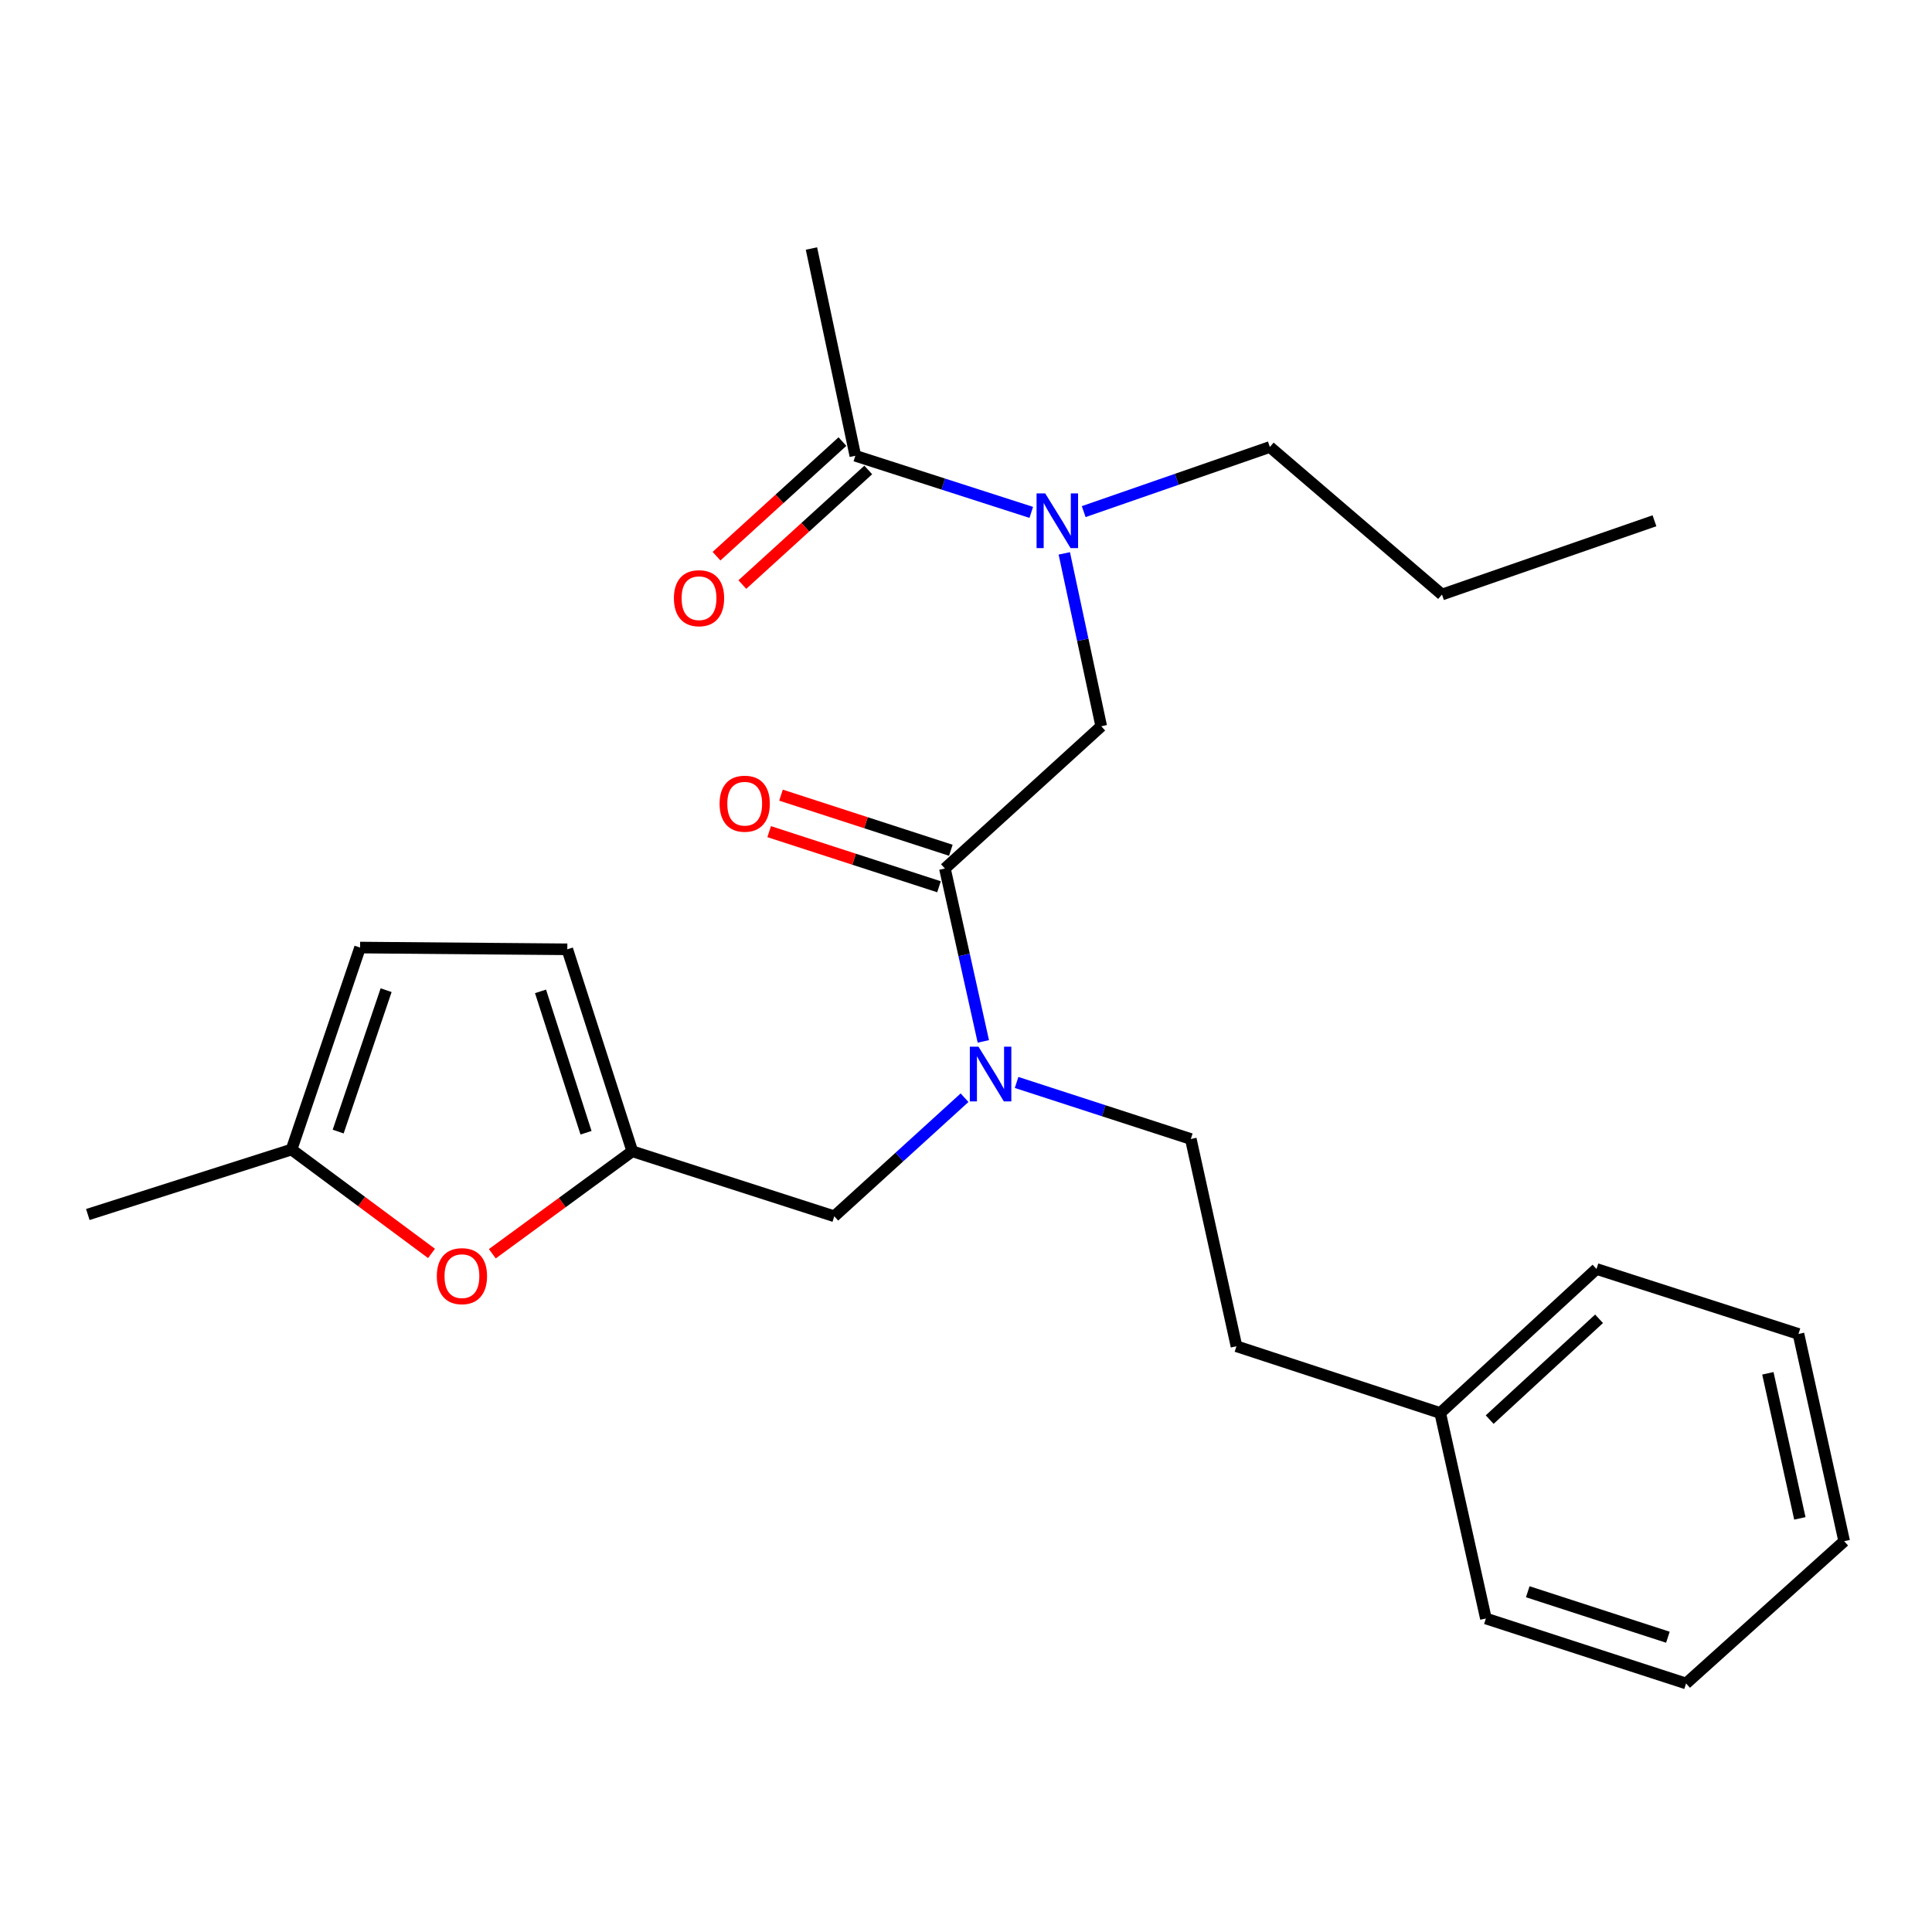 <?xml version='1.0' encoding='iso-8859-1'?>
<svg version='1.1' baseProfile='full'
              xmlns='http://www.w3.org/2000/svg'
                      xmlns:rdkit='http://www.rdkit.org/xml'
                      xmlns:xlink='http://www.w3.org/1999/xlink'
                  xml:space='preserve'
width='1000px' height='1000px' viewBox='0 0 1000 1000'>
<!-- END OF HEADER -->
<rect style='opacity:1.0;fill:#FFFFFF;stroke:none' width='1000' height='1000' x='0' y='0'> </rect>
<path class='bond-0' d='M 420.005,128.638 L 442.724,235.908' style='fill:none;fill-rule:evenodd;stroke:#000000;stroke-width:6px;stroke-linecap:butt;stroke-linejoin:miter;stroke-opacity:1' />
<path class='bond-1' d='M 489.088,449.543 L 499.029,494.283' style='fill:none;fill-rule:evenodd;stroke:#000000;stroke-width:6px;stroke-linecap:butt;stroke-linejoin:miter;stroke-opacity:1' />
<path class='bond-1' d='M 499.029,494.283 L 508.97,539.024' style='fill:none;fill-rule:evenodd;stroke:#0000FF;stroke-width:6px;stroke-linecap:butt;stroke-linejoin:miter;stroke-opacity:1' />
<path class='bond-2' d='M 489.088,449.543 L 569.998,375.904' style='fill:none;fill-rule:evenodd;stroke:#000000;stroke-width:6px;stroke-linecap:butt;stroke-linejoin:miter;stroke-opacity:1' />
<path class='bond-3' d='M 492.153,440.097 L 448.2,425.833' style='fill:none;fill-rule:evenodd;stroke:#000000;stroke-width:6px;stroke-linecap:butt;stroke-linejoin:miter;stroke-opacity:1' />
<path class='bond-3' d='M 448.2,425.833 L 404.248,411.569' style='fill:none;fill-rule:evenodd;stroke:#FF0000;stroke-width:6px;stroke-linecap:butt;stroke-linejoin:miter;stroke-opacity:1' />
<path class='bond-3' d='M 486.022,458.988 L 442.07,444.724' style='fill:none;fill-rule:evenodd;stroke:#000000;stroke-width:6px;stroke-linecap:butt;stroke-linejoin:miter;stroke-opacity:1' />
<path class='bond-3' d='M 442.07,444.724 L 398.117,430.46' style='fill:none;fill-rule:evenodd;stroke:#FF0000;stroke-width:6px;stroke-linecap:butt;stroke-linejoin:miter;stroke-opacity:1' />
<path class='bond-4' d='M 569.998,375.904 L 560.437,331.166' style='fill:none;fill-rule:evenodd;stroke:#000000;stroke-width:6px;stroke-linecap:butt;stroke-linejoin:miter;stroke-opacity:1' />
<path class='bond-4' d='M 560.437,331.166 L 550.876,286.428' style='fill:none;fill-rule:evenodd;stroke:#0000FF;stroke-width:6px;stroke-linecap:butt;stroke-linejoin:miter;stroke-opacity:1' />
<path class='bond-5' d='M 533.783,265.21 L 488.253,250.559' style='fill:none;fill-rule:evenodd;stroke:#0000FF;stroke-width:6px;stroke-linecap:butt;stroke-linejoin:miter;stroke-opacity:1' />
<path class='bond-5' d='M 488.253,250.559 L 442.724,235.908' style='fill:none;fill-rule:evenodd;stroke:#000000;stroke-width:6px;stroke-linecap:butt;stroke-linejoin:miter;stroke-opacity:1' />
<path class='bond-6' d='M 560.92,264.811 L 609.097,248.086' style='fill:none;fill-rule:evenodd;stroke:#0000FF;stroke-width:6px;stroke-linecap:butt;stroke-linejoin:miter;stroke-opacity:1' />
<path class='bond-6' d='M 609.097,248.086 L 657.275,231.362' style='fill:none;fill-rule:evenodd;stroke:#000000;stroke-width:6px;stroke-linecap:butt;stroke-linejoin:miter;stroke-opacity:1' />
<path class='bond-7' d='M 436.04,228.564 L 403.452,258.223' style='fill:none;fill-rule:evenodd;stroke:#000000;stroke-width:6px;stroke-linecap:butt;stroke-linejoin:miter;stroke-opacity:1' />
<path class='bond-7' d='M 403.452,258.223 L 370.865,287.882' style='fill:none;fill-rule:evenodd;stroke:#FF0000;stroke-width:6px;stroke-linecap:butt;stroke-linejoin:miter;stroke-opacity:1' />
<path class='bond-7' d='M 449.408,243.252 L 416.82,272.911' style='fill:none;fill-rule:evenodd;stroke:#000000;stroke-width:6px;stroke-linecap:butt;stroke-linejoin:miter;stroke-opacity:1' />
<path class='bond-7' d='M 416.82,272.911 L 384.233,302.57' style='fill:none;fill-rule:evenodd;stroke:#FF0000;stroke-width:6px;stroke-linecap:butt;stroke-linejoin:miter;stroke-opacity:1' />
<path class='bond-8' d='M 657.275,231.362 L 746.361,307.726' style='fill:none;fill-rule:evenodd;stroke:#000000;stroke-width:6px;stroke-linecap:butt;stroke-linejoin:miter;stroke-opacity:1' />
<path class='bond-9' d='M 431.823,629.547 L 327.278,595.905' style='fill:none;fill-rule:evenodd;stroke:#000000;stroke-width:6px;stroke-linecap:butt;stroke-linejoin:miter;stroke-opacity:1' />
<path class='bond-10' d='M 431.823,629.547 L 465.535,598.86' style='fill:none;fill-rule:evenodd;stroke:#000000;stroke-width:6px;stroke-linecap:butt;stroke-linejoin:miter;stroke-opacity:1' />
<path class='bond-10' d='M 465.535,598.86 L 499.247,568.174' style='fill:none;fill-rule:evenodd;stroke:#0000FF;stroke-width:6px;stroke-linecap:butt;stroke-linejoin:miter;stroke-opacity:1' />
<path class='bond-11' d='M 526.186,560.278 L 571.274,574.914' style='fill:none;fill-rule:evenodd;stroke:#0000FF;stroke-width:6px;stroke-linecap:butt;stroke-linejoin:miter;stroke-opacity:1' />
<path class='bond-11' d='M 571.274,574.914 L 616.362,589.55' style='fill:none;fill-rule:evenodd;stroke:#000000;stroke-width:6px;stroke-linecap:butt;stroke-linejoin:miter;stroke-opacity:1' />
<path class='bond-12' d='M 746.361,307.726 L 856.345,269.55' style='fill:none;fill-rule:evenodd;stroke:#000000;stroke-width:6px;stroke-linecap:butt;stroke-linejoin:miter;stroke-opacity:1' />
<path class='bond-13' d='M 223.351,648.767 L 187.127,621.884' style='fill:none;fill-rule:evenodd;stroke:#FF0000;stroke-width:6px;stroke-linecap:butt;stroke-linejoin:miter;stroke-opacity:1' />
<path class='bond-13' d='M 187.127,621.884 L 150.904,595' style='fill:none;fill-rule:evenodd;stroke:#000000;stroke-width:6px;stroke-linecap:butt;stroke-linejoin:miter;stroke-opacity:1' />
<path class='bond-14' d='M 254.828,648.937 L 291.053,622.421' style='fill:none;fill-rule:evenodd;stroke:#FF0000;stroke-width:6px;stroke-linecap:butt;stroke-linejoin:miter;stroke-opacity:1' />
<path class='bond-14' d='M 291.053,622.421 L 327.278,595.905' style='fill:none;fill-rule:evenodd;stroke:#000000;stroke-width:6px;stroke-linecap:butt;stroke-linejoin:miter;stroke-opacity:1' />
<path class='bond-15' d='M 150.904,595 L 186.366,490.456' style='fill:none;fill-rule:evenodd;stroke:#000000;stroke-width:6px;stroke-linecap:butt;stroke-linejoin:miter;stroke-opacity:1' />
<path class='bond-15' d='M 175.031,585.699 L 199.855,512.517' style='fill:none;fill-rule:evenodd;stroke:#000000;stroke-width:6px;stroke-linecap:butt;stroke-linejoin:miter;stroke-opacity:1' />
<path class='bond-16' d='M 150.904,595 L 45.455,628.631' style='fill:none;fill-rule:evenodd;stroke:#000000;stroke-width:6px;stroke-linecap:butt;stroke-linejoin:miter;stroke-opacity:1' />
<path class='bond-17' d='M 186.366,490.456 L 293.636,491.361' style='fill:none;fill-rule:evenodd;stroke:#000000;stroke-width:6px;stroke-linecap:butt;stroke-linejoin:miter;stroke-opacity:1' />
<path class='bond-18' d='M 293.636,491.361 L 327.278,595.905' style='fill:none;fill-rule:evenodd;stroke:#000000;stroke-width:6px;stroke-linecap:butt;stroke-linejoin:miter;stroke-opacity:1' />
<path class='bond-18' d='M 279.777,513.126 L 303.326,586.307' style='fill:none;fill-rule:evenodd;stroke:#000000;stroke-width:6px;stroke-linecap:butt;stroke-linejoin:miter;stroke-opacity:1' />
<path class='bond-19' d='M 745.456,731.366 L 639.996,696.82' style='fill:none;fill-rule:evenodd;stroke:#000000;stroke-width:6px;stroke-linecap:butt;stroke-linejoin:miter;stroke-opacity:1' />
<path class='bond-20' d='M 745.456,731.366 L 826.345,656.822' style='fill:none;fill-rule:evenodd;stroke:#000000;stroke-width:6px;stroke-linecap:butt;stroke-linejoin:miter;stroke-opacity:1' />
<path class='bond-20' d='M 771.049,734.789 L 827.671,682.609' style='fill:none;fill-rule:evenodd;stroke:#000000;stroke-width:6px;stroke-linecap:butt;stroke-linejoin:miter;stroke-opacity:1' />
<path class='bond-21' d='M 745.456,731.366 L 769.091,837.731' style='fill:none;fill-rule:evenodd;stroke:#000000;stroke-width:6px;stroke-linecap:butt;stroke-linejoin:miter;stroke-opacity:1' />
<path class='bond-22' d='M 616.362,589.55 L 639.996,696.82' style='fill:none;fill-rule:evenodd;stroke:#000000;stroke-width:6px;stroke-linecap:butt;stroke-linejoin:miter;stroke-opacity:1' />
<path class='bond-23' d='M 826.345,656.822 L 930.889,690.453' style='fill:none;fill-rule:evenodd;stroke:#000000;stroke-width:6px;stroke-linecap:butt;stroke-linejoin:miter;stroke-opacity:1' />
<path class='bond-24' d='M 769.091,837.731 L 872.708,871.362' style='fill:none;fill-rule:evenodd;stroke:#000000;stroke-width:6px;stroke-linecap:butt;stroke-linejoin:miter;stroke-opacity:1' />
<path class='bond-24' d='M 790.764,823.885 L 863.297,847.427' style='fill:none;fill-rule:evenodd;stroke:#000000;stroke-width:6px;stroke-linecap:butt;stroke-linejoin:miter;stroke-opacity:1' />
<path class='bond-25' d='M 930.889,690.453 L 954.545,797.723' style='fill:none;fill-rule:evenodd;stroke:#000000;stroke-width:6px;stroke-linecap:butt;stroke-linejoin:miter;stroke-opacity:1' />
<path class='bond-25' d='M 915.043,710.821 L 931.602,785.91' style='fill:none;fill-rule:evenodd;stroke:#000000;stroke-width:6px;stroke-linecap:butt;stroke-linejoin:miter;stroke-opacity:1' />
<path class='bond-26' d='M 872.708,871.362 L 954.545,797.723' style='fill:none;fill-rule:evenodd;stroke:#000000;stroke-width:6px;stroke-linecap:butt;stroke-linejoin:miter;stroke-opacity:1' />
<path  class='atom-3' d='M 372.459 415.992
Q 372.459 409.192, 375.819 405.392
Q 379.179 401.592, 385.459 401.592
Q 391.739 401.592, 395.099 405.392
Q 398.459 409.192, 398.459 415.992
Q 398.459 422.872, 395.059 426.792
Q 391.659 430.672, 385.459 430.672
Q 379.219 430.672, 375.819 426.792
Q 372.459 422.912, 372.459 415.992
M 385.459 427.472
Q 389.779 427.472, 392.099 424.592
Q 394.459 421.672, 394.459 415.992
Q 394.459 410.432, 392.099 407.632
Q 389.779 404.792, 385.459 404.792
Q 381.139 404.792, 378.779 407.592
Q 376.459 410.392, 376.459 415.992
Q 376.459 421.712, 378.779 424.592
Q 381.139 427.472, 385.459 427.472
' fill='#FF0000'/>
<path  class='atom-4' d='M 541.008 255.39
L 550.288 270.39
Q 551.208 271.87, 552.688 274.55
Q 554.168 277.23, 554.248 277.39
L 554.248 255.39
L 558.008 255.39
L 558.008 283.71
L 554.128 283.71
L 544.168 267.31
Q 543.008 265.39, 541.768 263.19
Q 540.568 260.99, 540.208 260.31
L 540.208 283.71
L 536.528 283.71
L 536.528 255.39
L 541.008 255.39
' fill='#0000FF'/>
<path  class='atom-6' d='M 348.814 309.627
Q 348.814 302.827, 352.174 299.027
Q 355.534 295.227, 361.814 295.227
Q 368.094 295.227, 371.454 299.027
Q 374.814 302.827, 374.814 309.627
Q 374.814 316.507, 371.414 320.427
Q 368.014 324.307, 361.814 324.307
Q 355.574 324.307, 352.174 320.427
Q 348.814 316.547, 348.814 309.627
M 361.814 321.107
Q 366.134 321.107, 368.454 318.227
Q 370.814 315.307, 370.814 309.627
Q 370.814 304.067, 368.454 301.267
Q 366.134 298.427, 361.814 298.427
Q 357.494 298.427, 355.134 301.227
Q 352.814 304.027, 352.814 309.627
Q 352.814 315.347, 355.134 318.227
Q 357.494 321.107, 361.814 321.107
' fill='#FF0000'/>
<path  class='atom-9' d='M 506.462 541.748
L 515.742 556.748
Q 516.662 558.228, 518.142 560.908
Q 519.622 563.588, 519.702 563.748
L 519.702 541.748
L 523.462 541.748
L 523.462 570.068
L 519.582 570.068
L 509.622 553.668
Q 508.462 551.748, 507.222 549.548
Q 506.022 547.348, 505.662 546.668
L 505.662 570.068
L 501.982 570.068
L 501.982 541.748
L 506.462 541.748
' fill='#0000FF'/>
<path  class='atom-12' d='M 226.096 660.532
Q 226.096 653.732, 229.456 649.932
Q 232.816 646.132, 239.096 646.132
Q 245.376 646.132, 248.736 649.932
Q 252.096 653.732, 252.096 660.532
Q 252.096 667.412, 248.696 671.332
Q 245.296 675.212, 239.096 675.212
Q 232.856 675.212, 229.456 671.332
Q 226.096 667.452, 226.096 660.532
M 239.096 672.012
Q 243.416 672.012, 245.736 669.132
Q 248.096 666.212, 248.096 660.532
Q 248.096 654.972, 245.736 652.172
Q 243.416 649.332, 239.096 649.332
Q 234.776 649.332, 232.416 652.132
Q 230.096 654.932, 230.096 660.532
Q 230.096 666.252, 232.416 669.132
Q 234.776 672.012, 239.096 672.012
' fill='#FF0000'/>
</svg>
